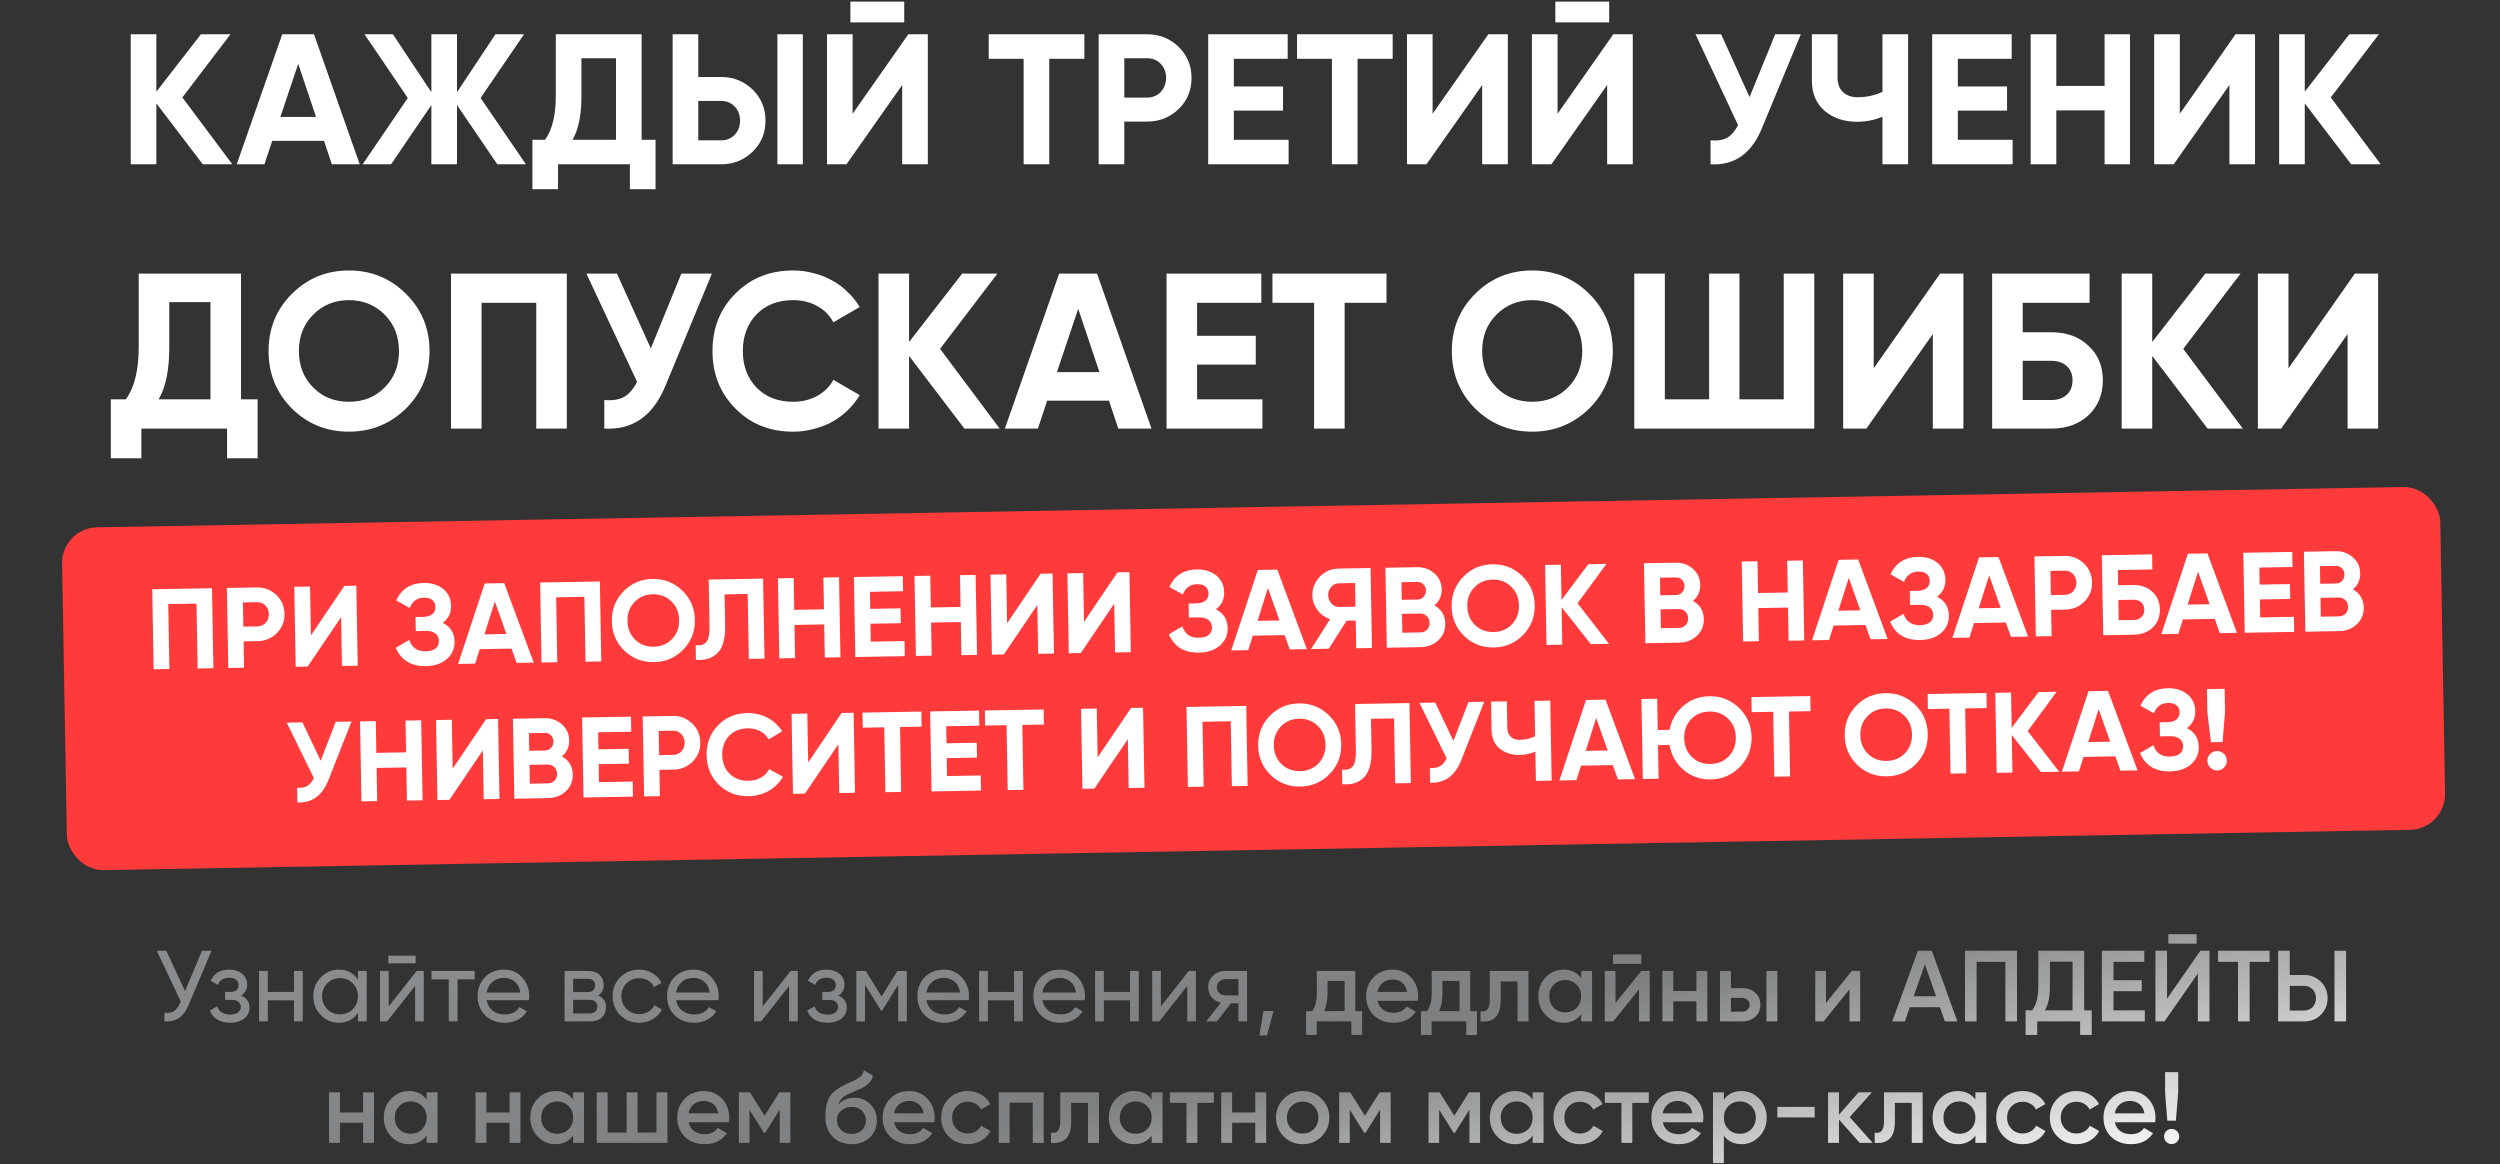 <?xml version="1.0" encoding="UTF-8"?> <svg xmlns="http://www.w3.org/2000/svg" width="350" height="163" viewBox="0 0 350 163" fill="none"><rect x="0" y="0" width="350" height="163" fill="#333333" stroke="none"/><path d="M28.281 133.103H29.61L26.429 140.653C26.071 141.511 25.614 142.128 25.058 142.505C24.501 142.882 23.823 143.047 23.021 143V141.784C23.568 141.841 24.011 141.765 24.351 141.558C24.69 141.341 24.973 140.964 25.199 140.427L25.298 140.2L21.947 133.103H23.276L25.906 138.758L28.281 133.103ZM33.758 139.38C34.54 139.71 34.931 140.271 34.931 141.063C34.931 141.365 34.87 141.643 34.748 141.897C34.635 142.152 34.46 142.378 34.224 142.576C33.998 142.764 33.715 142.91 33.376 143.014C33.037 143.127 32.65 143.184 32.217 143.184C30.803 143.184 29.855 142.618 29.375 141.487L30.407 140.879C30.671 141.652 31.279 142.039 32.231 142.039C32.712 142.039 33.079 141.94 33.334 141.742C33.588 141.534 33.715 141.27 33.715 140.95C33.715 140.667 33.607 140.436 33.39 140.257C33.183 140.078 32.9 139.988 32.542 139.988H31.51V138.871H32.273C32.632 138.871 32.91 138.787 33.108 138.617C33.306 138.438 33.404 138.197 33.404 137.896C33.404 137.594 33.287 137.349 33.051 137.161C32.825 136.972 32.509 136.878 32.104 136.878C31.312 136.878 30.775 137.212 30.492 137.882L29.488 137.302C29.988 136.265 30.859 135.747 32.104 135.747C32.49 135.747 32.834 135.803 33.136 135.916C33.447 136.02 33.711 136.166 33.928 136.355C34.144 136.534 34.309 136.751 34.422 137.005C34.545 137.25 34.606 137.514 34.606 137.797C34.606 138.513 34.324 139.041 33.758 139.38ZM41.156 135.93H42.386V143H41.156V140.045H37.494V143H36.264V135.93H37.494V138.871H41.156V135.93ZM50.112 135.93H51.343V143H50.112V141.784C49.5 142.717 48.609 143.184 47.44 143.184C46.441 143.184 45.597 142.826 44.909 142.109C44.212 141.383 43.863 140.502 43.863 139.465C43.863 138.438 44.212 137.561 44.909 136.835C45.607 136.11 46.45 135.747 47.44 135.747C48.609 135.747 49.5 136.213 50.112 137.146V135.93ZM47.596 141.996C48.312 141.996 48.911 141.756 49.391 141.275C49.872 140.785 50.112 140.182 50.112 139.465C50.112 138.749 49.872 138.15 49.391 137.67C48.911 137.179 48.312 136.934 47.596 136.934C46.889 136.934 46.295 137.179 45.814 137.67C45.334 138.15 45.093 138.749 45.093 139.465C45.093 140.182 45.334 140.785 45.814 141.275C46.295 141.756 46.889 141.996 47.596 141.996ZM54.366 134.87V133.795H58.183V134.87H54.366ZM58.339 135.93H59.329V143H58.113V138.037L54.196 143H53.206V135.93H54.422V140.893L58.339 135.93ZM66.461 135.93V137.118H64.057V143H62.827V137.118H60.409V135.93H66.461ZM68.125 140.031C68.248 140.662 68.535 141.152 68.988 141.501C69.44 141.85 70.006 142.024 70.684 142.024C71.617 142.024 72.296 141.68 72.72 140.992L73.767 141.586C73.069 142.651 72.032 143.184 70.656 143.184C69.544 143.184 68.629 142.835 67.913 142.138C67.216 141.421 66.867 140.53 66.867 139.465C66.867 138.391 67.211 137.505 67.899 136.807C68.587 136.1 69.478 135.747 70.571 135.747C71.608 135.747 72.452 136.114 73.102 136.849C73.762 137.566 74.092 138.443 74.092 139.479C74.092 139.668 74.078 139.852 74.049 140.031H68.125ZM70.571 136.906C69.911 136.906 69.365 137.095 68.931 137.472C68.497 137.839 68.229 138.334 68.125 138.956H72.847C72.744 138.278 72.48 137.769 72.056 137.429C71.632 137.08 71.137 136.906 70.571 136.906ZM83.749 139.366C84.475 139.668 84.838 140.215 84.838 141.006C84.838 141.6 84.644 142.081 84.258 142.449C83.871 142.816 83.311 143 82.575 143H79.041V135.93H82.293C82.999 135.93 83.546 136.11 83.933 136.468C84.319 136.817 84.512 137.278 84.512 137.853C84.512 138.541 84.258 139.046 83.749 139.366ZM80.242 137.033V138.886H82.236C82.952 138.886 83.311 138.57 83.311 137.938C83.311 137.335 82.952 137.033 82.236 137.033H80.242ZM82.505 141.883C82.863 141.883 83.136 141.798 83.325 141.629C83.523 141.459 83.622 141.218 83.622 140.907C83.622 140.615 83.523 140.389 83.325 140.229C83.136 140.059 82.863 139.974 82.505 139.974H80.242V141.883H82.505ZM89.488 143.184C88.423 143.184 87.537 142.83 86.83 142.123C86.123 141.407 85.769 140.521 85.769 139.465C85.769 138.41 86.123 137.528 86.83 136.821C87.537 136.105 88.423 135.747 89.488 135.747C90.186 135.747 90.812 135.916 91.368 136.256C91.925 136.586 92.339 137.033 92.613 137.599L91.581 138.193C91.401 137.816 91.128 137.514 90.76 137.288C90.393 137.062 89.969 136.948 89.488 136.948C88.781 136.948 88.187 137.189 87.707 137.67C87.235 138.16 86.999 138.758 86.999 139.465C86.999 140.163 87.235 140.757 87.707 141.247C88.187 141.727 88.781 141.968 89.488 141.968C89.969 141.968 90.393 141.859 90.76 141.643C91.138 141.416 91.425 141.115 91.623 140.738L92.669 141.346C92.368 141.911 91.934 142.359 91.368 142.689C90.803 143.019 90.176 143.184 89.488 143.184ZM94.65 140.031C94.772 140.662 95.06 141.152 95.512 141.501C95.965 141.85 96.53 142.024 97.209 142.024C98.142 142.024 98.821 141.68 99.245 140.992L100.291 141.586C99.594 142.651 98.557 143.184 97.181 143.184C96.068 143.184 95.154 142.835 94.438 142.138C93.74 141.421 93.391 140.53 93.391 139.465C93.391 138.391 93.735 137.505 94.423 136.807C95.112 136.1 96.002 135.747 97.096 135.747C98.133 135.747 98.976 136.114 99.627 136.849C100.286 137.566 100.616 138.443 100.616 139.479C100.616 139.668 100.602 139.852 100.574 140.031H94.65ZM97.096 136.906C96.436 136.906 95.889 137.095 95.456 137.472C95.022 137.839 94.753 138.334 94.65 138.956H99.372C99.268 138.278 99.004 137.769 98.58 137.429C98.156 137.08 97.661 136.906 97.096 136.906ZM110.698 135.93H111.687V143H110.471V138.037L106.555 143H105.565V135.93H106.781V140.893L110.698 135.93ZM117.377 139.38C118.16 139.71 118.551 140.271 118.551 141.063C118.551 141.365 118.49 141.643 118.367 141.897C118.254 142.152 118.08 142.378 117.844 142.576C117.618 142.764 117.335 142.91 116.996 143.014C116.656 143.127 116.27 143.184 115.836 143.184C114.422 143.184 113.475 142.618 112.994 141.487L114.026 140.879C114.29 141.652 114.898 142.039 115.85 142.039C116.331 142.039 116.699 141.94 116.953 141.742C117.208 141.534 117.335 141.27 117.335 140.95C117.335 140.667 117.227 140.436 117.01 140.257C116.802 140.078 116.52 139.988 116.161 139.988H115.129V138.871H115.893C116.251 138.871 116.529 138.787 116.727 138.617C116.925 138.438 117.024 138.197 117.024 137.896C117.024 137.594 116.906 137.349 116.67 137.161C116.444 136.972 116.128 136.878 115.723 136.878C114.931 136.878 114.394 137.212 114.111 137.882L113.107 137.302C113.607 136.265 114.479 135.747 115.723 135.747C116.11 135.747 116.454 135.803 116.755 135.916C117.066 136.02 117.33 136.166 117.547 136.355C117.764 136.534 117.929 136.751 118.042 137.005C118.164 137.25 118.226 137.514 118.226 137.797C118.226 138.513 117.943 139.041 117.377 139.38ZM126.953 135.93V143H125.751V137.868L123.503 141.487H123.348L121.1 137.868V143H119.884V135.93H121.199L123.419 139.508L125.638 135.93H126.953ZM129.694 140.031C129.816 140.662 130.104 141.152 130.556 141.501C131.009 141.85 131.574 142.024 132.253 142.024C133.186 142.024 133.865 141.68 134.289 140.992L135.335 141.586C134.638 142.651 133.601 143.184 132.225 143.184C131.112 143.184 130.198 142.835 129.482 142.138C128.784 141.421 128.435 140.53 128.435 139.465C128.435 138.391 128.779 137.505 129.467 136.807C130.155 136.1 131.046 135.747 132.14 135.747C133.177 135.747 134.02 136.114 134.671 136.849C135.33 137.566 135.66 138.443 135.66 139.479C135.66 139.668 135.646 139.852 135.618 140.031H129.694ZM132.14 136.906C131.48 136.906 130.933 137.095 130.5 137.472C130.066 137.839 129.797 138.334 129.694 138.956H134.416C134.312 138.278 134.048 137.769 133.624 137.429C133.2 137.08 132.705 136.906 132.14 136.906ZM141.966 135.93H143.197V143H141.966V140.045H138.304V143H137.074V135.93H138.304V138.871H141.966V135.93ZM145.931 140.031C146.054 140.662 146.342 141.152 146.794 141.501C147.246 141.85 147.812 142.024 148.491 142.024C149.424 142.024 150.102 141.68 150.527 140.992L151.573 141.586C150.875 142.651 149.839 143.184 148.462 143.184C147.35 143.184 146.436 142.835 145.719 142.138C145.022 141.421 144.673 140.53 144.673 139.465C144.673 138.391 145.017 137.505 145.705 136.807C146.393 136.1 147.284 135.747 148.378 135.747C149.414 135.747 150.258 136.114 150.908 136.849C151.568 137.566 151.898 138.443 151.898 139.479C151.898 139.668 151.884 139.852 151.856 140.031H145.931ZM148.378 136.906C147.718 136.906 147.171 137.095 146.737 137.472C146.304 137.839 146.035 138.334 145.931 138.956H150.654C150.55 138.278 150.286 137.769 149.862 137.429C149.438 137.08 148.943 136.906 148.378 136.906ZM158.204 135.93H159.434V143H158.204V140.045H154.542V143H153.312V135.93H154.542V138.871H158.204V135.93ZM166.439 135.93H167.429V143H166.213V138.037L162.297 143H161.307V135.93H162.523V140.893L166.439 135.93ZM174.59 135.93V143H173.374V140.455H172.341L170.362 143H168.863L170.927 140.384C170.39 140.252 169.957 139.993 169.627 139.607C169.306 139.211 169.146 138.744 169.146 138.207C169.146 137.556 169.377 137.014 169.839 136.581C170.301 136.147 170.88 135.93 171.578 135.93H174.59ZM173.374 139.352V137.076H171.62C171.272 137.076 170.975 137.179 170.73 137.387C170.484 137.594 170.362 137.872 170.362 138.221C170.362 138.56 170.484 138.834 170.73 139.041C170.975 139.248 171.272 139.352 171.62 139.352H173.374ZM178.292 141.544L177.373 144.979H176.312L176.878 141.544H178.292ZM189.744 141.558H190.691V144.895H189.192V143H184.343V144.895H182.844V141.558H183.706C184.14 140.955 184.357 140.101 184.357 138.999V135.93H189.744V141.558ZM188.245 141.558V137.33H185.855V138.999C185.855 140.017 185.7 140.87 185.389 141.558H188.245ZM192.857 140.116C192.97 140.653 193.225 141.068 193.621 141.36C194.026 141.643 194.525 141.784 195.119 141.784C195.92 141.784 196.528 141.492 196.943 140.907L198.202 141.643C197.513 142.67 196.481 143.184 195.105 143.184C193.965 143.184 193.036 142.835 192.32 142.138C191.613 141.431 191.259 140.54 191.259 139.465C191.259 138.419 191.608 137.538 192.306 136.821C192.994 136.105 193.889 135.747 194.992 135.747C196.019 135.747 196.868 136.11 197.537 136.835C198.206 137.561 198.541 138.443 198.541 139.479C198.541 139.555 198.536 139.649 198.527 139.762C198.517 139.866 198.503 139.984 198.484 140.116H192.857ZM197 138.871C196.896 138.296 196.66 137.863 196.293 137.571C195.925 137.278 195.487 137.132 194.978 137.132C194.412 137.132 193.941 137.288 193.564 137.599C193.187 137.91 192.947 138.334 192.843 138.871H197ZM205.83 141.558H206.777V144.895H205.278V143H200.428V144.895H198.93V141.558H199.792C200.226 140.955 200.443 140.101 200.443 138.999V135.93H205.83V141.558ZM204.331 141.558V137.33H201.941V138.999C201.941 140.017 201.786 140.87 201.475 141.558H204.331ZM213.984 135.93V143H212.457V137.401H210.096V140.031C210.096 141.152 209.851 141.949 209.361 142.42C208.87 142.892 208.173 143.085 207.268 143V141.572C207.702 141.647 208.027 141.563 208.244 141.317C208.46 141.063 208.569 140.61 208.569 139.96V135.93H213.984ZM221.363 135.93H222.89V143H221.363V141.982C220.788 142.783 219.963 143.184 218.888 143.184C217.917 143.184 217.088 142.826 216.4 142.109C215.712 141.393 215.368 140.512 215.368 139.465C215.368 138.419 215.712 137.538 216.4 136.821C217.088 136.105 217.917 135.747 218.888 135.747C219.953 135.747 220.778 136.143 221.363 136.934V135.93ZM217.531 141.091C217.955 141.515 218.488 141.727 219.129 141.727C219.77 141.727 220.302 141.515 220.726 141.091C221.15 140.658 221.363 140.116 221.363 139.465C221.363 138.815 221.15 138.278 220.726 137.853C220.302 137.42 219.77 137.203 219.129 137.203C218.488 137.203 217.955 137.42 217.531 137.853C217.107 138.278 216.895 138.815 216.895 139.465C216.895 140.116 217.107 140.658 217.531 141.091ZM225.829 134.941V133.612H229.788V134.941H225.829ZM229.788 135.93H230.961V143H229.463V138.504L225.843 143H224.669V135.93H226.168V140.413L229.788 135.93ZM237.498 135.93H239.025V143H237.498V140.186H234.26V143H232.733V135.93H234.26V138.744H237.498V135.93ZM243.879 138.334C244.643 138.334 245.26 138.551 245.731 138.984C246.212 139.409 246.452 139.97 246.452 140.667C246.452 141.355 246.212 141.916 245.731 142.35C245.26 142.783 244.643 143 243.879 143H240.797V135.93H242.324V138.334H243.879ZM247.301 135.93H248.828V143H247.301V135.93ZM243.893 141.629C244.195 141.629 244.445 141.539 244.643 141.36C244.85 141.181 244.954 140.95 244.954 140.667C244.954 140.375 244.85 140.144 244.643 139.974C244.445 139.795 244.195 139.706 243.893 139.706H242.324V141.629H243.893ZM259.253 135.93H260.427V143H258.928V138.504L255.309 143H254.135V135.93H255.634V140.413L259.253 135.93ZM272.28 143L271.587 141.006H267.374L266.681 143H264.913L268.505 133.103H270.456L274.033 143H272.28ZM267.911 139.479H271.05L269.48 135.011L267.911 139.479ZM282.379 133.103V143H280.753V134.658H276.723V143H275.097V133.103H282.379ZM291.785 141.445H292.846V144.895H291.22V143H285.211V144.895H283.585V141.445H284.504C285.079 140.7 285.366 139.564 285.366 138.037V133.103H291.785V141.445ZM290.159 141.445V134.63H286.992V138.065C286.992 139.536 286.757 140.662 286.285 141.445H290.159ZM295.889 141.445H300.272V143H294.263V133.103H300.201V134.658H295.889V137.231H299.847V138.772H295.889V141.445ZM303.57 132.113V130.784H307.529V132.113H303.57ZM307.699 143V136.284L303.033 143H301.76V133.103H303.386V139.819L308.052 133.103H309.325V143H307.699ZM317.735 133.103V134.658H314.949V143H313.323V134.658H310.524V133.103H317.735ZM318.937 143V133.103H320.563V136.496H322.585C323.518 136.496 324.296 136.812 324.918 137.443C325.549 138.065 325.865 138.834 325.865 139.748C325.865 140.662 325.549 141.435 324.918 142.067C324.296 142.689 323.518 143 322.585 143H318.937ZM326.826 143V133.103H328.452V143H326.826ZM320.563 141.473H322.585C322.82 141.473 323.037 141.431 323.235 141.346C323.443 141.261 323.622 141.143 323.772 140.992C323.923 140.832 324.036 140.648 324.112 140.441C324.197 140.233 324.239 140.003 324.239 139.748C324.239 139.494 324.197 139.263 324.112 139.055C324.036 138.848 323.923 138.669 323.772 138.518C323.622 138.358 323.443 138.235 323.235 138.15C323.037 138.065 322.82 138.023 322.585 138.023H320.563V141.473ZM50.832 152.93H52.359V160H50.832V157.186H47.594V160H46.067V152.93H47.594V155.744H50.832V152.93ZM59.73 152.93H61.257V160H59.73V158.982C59.155 159.783 58.33 160.184 57.255 160.184C56.284 160.184 55.455 159.826 54.767 159.109C54.079 158.393 53.735 157.512 53.735 156.465C53.735 155.419 54.079 154.538 54.767 153.821C55.455 153.105 56.284 152.747 57.255 152.747C58.32 152.747 59.145 153.143 59.73 153.934V152.93ZM55.898 158.091C56.322 158.515 56.855 158.727 57.496 158.727C58.136 158.727 58.669 158.515 59.093 158.091C59.517 157.658 59.73 157.116 59.73 156.465C59.73 155.815 59.517 155.278 59.093 154.853C58.669 154.42 58.136 154.203 57.496 154.203C56.855 154.203 56.322 154.42 55.898 154.853C55.474 155.278 55.262 155.815 55.262 156.465C55.262 157.116 55.474 157.658 55.898 158.091ZM71.336 152.93H72.863V160H71.336V157.186H68.098V160H66.571V152.93H68.098V155.744H71.336V152.93ZM80.234 152.93H81.761V160H80.234V158.982C79.659 159.783 78.834 160.184 77.76 160.184C76.789 160.184 75.959 159.826 75.271 159.109C74.583 158.393 74.239 157.512 74.239 156.465C74.239 155.419 74.583 154.538 75.271 153.821C75.959 153.105 76.789 152.747 77.76 152.747C78.825 152.747 79.65 153.143 80.234 153.934V152.93ZM76.402 158.091C76.826 158.515 77.359 158.727 78 158.727C78.641 158.727 79.174 158.515 79.598 158.091C80.022 157.658 80.234 157.116 80.234 156.465C80.234 155.815 80.022 155.278 79.598 154.853C79.174 154.42 78.641 154.203 78 154.203C77.359 154.203 76.826 154.42 76.402 154.853C75.978 155.278 75.766 155.815 75.766 156.465C75.766 157.116 75.978 157.658 76.402 158.091ZM91.911 152.93H93.438V160H83.541V152.93H85.068V158.558H87.726V152.93H89.253V158.558H91.911V152.93ZM96.41 157.116C96.523 157.653 96.778 158.068 97.174 158.36C97.579 158.643 98.079 158.784 98.672 158.784C99.474 158.784 100.082 158.492 100.496 157.907L101.755 158.643C101.067 159.67 100.035 160.184 98.658 160.184C97.518 160.184 96.589 159.835 95.873 159.138C95.166 158.431 94.812 157.54 94.812 156.465C94.812 155.419 95.161 154.538 95.859 153.821C96.547 153.105 97.442 152.747 98.545 152.747C99.573 152.747 100.421 153.11 101.09 153.835C101.759 154.561 102.094 155.443 102.094 156.479C102.094 156.555 102.089 156.649 102.08 156.762C102.071 156.866 102.056 156.984 102.038 157.116H96.41ZM100.553 155.871C100.449 155.296 100.214 154.863 99.846 154.571C99.478 154.278 99.04 154.132 98.531 154.132C97.966 154.132 97.494 154.288 97.117 154.599C96.74 154.91 96.5 155.334 96.396 155.871H100.553ZM110.649 152.93V160H109.164V155.348L107.128 158.586H106.944L104.922 155.362V160H103.438V152.93H104.993L107.043 156.197L109.093 152.93H110.649ZM119.228 160.184C118.153 160.184 117.267 159.835 116.57 159.138C115.891 158.431 115.552 157.53 115.552 156.437C115.552 155.249 115.731 154.326 116.089 153.666C116.438 153.015 117.164 152.417 118.266 151.87C118.361 151.823 118.469 151.771 118.592 151.714C118.724 151.649 118.879 151.578 119.058 151.502C119.237 151.427 119.388 151.361 119.511 151.304C119.633 151.248 119.727 151.201 119.793 151.163C119.859 151.125 119.93 151.083 120.005 151.036C120.09 150.979 120.185 150.918 120.288 150.852C120.486 150.711 120.632 150.565 120.727 150.414C120.821 150.253 120.896 150.065 120.953 149.848L122.197 150.569C122.169 150.871 122.051 151.149 121.844 151.403C121.636 151.649 121.429 151.846 121.221 151.997C121.118 152.092 120.925 152.205 120.642 152.337L120.034 152.619L119.327 152.916C118.705 153.161 118.248 153.416 117.955 153.68C117.673 153.934 117.475 154.255 117.361 154.641C117.927 154 118.695 153.68 119.666 153.68C120.496 153.68 121.217 153.977 121.829 154.571C122.452 155.164 122.763 155.933 122.763 156.875C122.763 157.837 122.433 158.629 121.773 159.251C121.122 159.873 120.274 160.184 119.228 160.184ZM119.214 158.756C119.506 158.756 119.775 158.709 120.02 158.614C120.274 158.52 120.491 158.393 120.67 158.233C120.849 158.063 120.986 157.865 121.08 157.639C121.184 157.403 121.236 157.149 121.236 156.875C121.236 156.592 121.184 156.338 121.08 156.112C120.986 155.876 120.849 155.673 120.67 155.504C120.5 155.334 120.288 155.202 120.034 155.108C119.789 155.014 119.52 154.966 119.228 154.966C118.7 154.966 118.224 155.136 117.8 155.475C117.376 155.805 117.164 156.248 117.164 156.805C117.164 157.37 117.361 157.837 117.757 158.204C118.153 158.572 118.639 158.756 119.214 158.756ZM125.172 157.116C125.285 157.653 125.539 158.068 125.935 158.36C126.34 158.643 126.84 158.784 127.434 158.784C128.235 158.784 128.843 158.492 129.258 157.907L130.516 158.643C129.828 159.67 128.796 160.184 127.42 160.184C126.279 160.184 125.351 159.835 124.634 159.138C123.927 158.431 123.574 157.54 123.574 156.465C123.574 155.419 123.923 154.538 124.62 153.821C125.308 153.105 126.204 152.747 127.307 152.747C128.334 152.747 129.182 153.11 129.852 153.835C130.521 154.561 130.856 155.443 130.856 156.479C130.856 156.555 130.851 156.649 130.841 156.762C130.832 156.866 130.818 156.984 130.799 157.116H125.172ZM129.314 155.871C129.211 155.296 128.975 154.863 128.607 154.571C128.24 154.278 127.802 154.132 127.293 154.132C126.727 154.132 126.256 154.288 125.879 154.599C125.502 154.91 125.261 155.334 125.158 155.871H129.314ZM135.495 160.184C134.429 160.184 133.539 159.826 132.822 159.109C132.115 158.393 131.762 157.512 131.762 156.465C131.762 155.41 132.115 154.528 132.822 153.821C133.539 153.105 134.429 152.747 135.495 152.747C136.183 152.747 136.81 152.912 137.375 153.242C137.941 153.562 138.365 154.005 138.648 154.571L137.333 155.334C137.172 154.995 136.927 154.731 136.597 154.542C136.277 154.344 135.905 154.245 135.48 154.245C134.858 154.245 134.335 154.457 133.911 154.882C133.496 155.315 133.289 155.843 133.289 156.465C133.289 157.087 133.496 157.615 133.911 158.049C134.335 158.473 134.858 158.685 135.48 158.685C135.905 158.685 136.282 158.586 136.612 158.388C136.942 158.19 137.191 157.926 137.361 157.596L138.676 158.346C138.374 158.911 137.941 159.359 137.375 159.689C136.81 160.019 136.183 160.184 135.495 160.184ZM146.113 152.93V160H144.586V154.373H141.348V160H139.821V152.93H146.113ZM153.851 152.93V160H152.324V154.401H149.963V157.031C149.963 158.152 149.718 158.949 149.228 159.42C148.738 159.892 148.04 160.085 147.135 160V158.572C147.569 158.647 147.894 158.563 148.111 158.317C148.328 158.063 148.436 157.61 148.436 156.96V152.93H153.851ZM161.23 152.93H162.757V160H161.23V158.982C160.655 159.783 159.83 160.184 158.756 160.184C157.785 160.184 156.955 159.826 156.267 159.109C155.579 158.393 155.235 157.512 155.235 156.465C155.235 155.419 155.579 154.538 156.267 153.821C156.955 153.105 157.785 152.747 158.756 152.747C159.821 152.747 160.646 153.143 161.23 153.934V152.93ZM157.398 158.091C157.822 158.515 158.355 158.727 158.996 158.727C159.637 158.727 160.17 158.515 160.594 158.091C161.018 157.658 161.23 157.116 161.23 156.465C161.23 155.815 161.018 155.278 160.594 154.853C160.17 154.42 159.637 154.203 158.996 154.203C158.355 154.203 157.822 154.42 157.398 154.853C156.974 155.278 156.762 155.815 156.762 156.465C156.762 157.116 156.974 157.658 157.398 158.091ZM169.938 152.93V154.401H167.633V160H166.106V154.401H163.787V152.93H169.938ZM175.736 152.93H177.263V160H175.736V157.186H172.498V160H170.971V152.93H172.498V155.744H175.736V152.93ZM182.372 160.184C181.325 160.184 180.444 159.826 179.728 159.109C179.002 158.383 178.639 157.502 178.639 156.465C178.639 155.428 179.002 154.547 179.728 153.821C180.444 153.105 181.325 152.747 182.372 152.747C183.418 152.747 184.299 153.105 185.016 153.821C185.742 154.547 186.104 155.428 186.104 156.465C186.104 157.502 185.742 158.383 185.016 159.109C184.299 159.826 183.418 160.184 182.372 160.184ZM180.802 158.063C181.227 158.487 181.75 158.699 182.372 158.699C182.994 158.699 183.517 158.487 183.941 158.063C184.365 157.639 184.577 157.106 184.577 156.465C184.577 155.824 184.365 155.292 183.941 154.868C183.517 154.443 182.994 154.231 182.372 154.231C181.75 154.231 181.227 154.443 180.802 154.868C180.378 155.292 180.166 155.824 180.166 156.465C180.166 157.106 180.378 157.639 180.802 158.063ZM194.696 152.93V160H193.212V155.348L191.176 158.586H190.992L188.97 155.362V160H187.485V152.93H189.041L191.091 156.197L193.141 152.93H194.696ZM207.206 152.93V160H205.721V155.348L203.685 158.586H203.502L201.48 155.362V160H199.995V152.93H201.55L203.6 156.197L205.651 152.93H207.206ZM214.569 152.93H216.096V160H214.569V158.982C213.994 159.783 213.169 160.184 212.095 160.184C211.124 160.184 210.294 159.826 209.606 159.109C208.918 158.393 208.574 157.512 208.574 156.465C208.574 155.419 208.918 154.538 209.606 153.821C210.294 153.105 211.124 152.747 212.095 152.747C213.16 152.747 213.985 153.143 214.569 153.934V152.93ZM210.737 158.091C211.162 158.515 211.694 158.727 212.335 158.727C212.976 158.727 213.509 158.515 213.933 158.091C214.357 157.658 214.569 157.116 214.569 156.465C214.569 155.815 214.357 155.278 213.933 154.853C213.509 154.42 212.976 154.203 212.335 154.203C211.694 154.203 211.162 154.42 210.737 154.853C210.313 155.278 210.101 155.815 210.101 156.465C210.101 157.116 210.313 157.658 210.737 158.091ZM221.213 160.184C220.148 160.184 219.257 159.826 218.541 159.109C217.834 158.393 217.48 157.512 217.48 156.465C217.48 155.41 217.834 154.528 218.541 153.821C219.257 153.105 220.148 152.747 221.213 152.747C221.901 152.747 222.528 152.912 223.093 153.242C223.659 153.562 224.083 154.005 224.366 154.571L223.051 155.334C222.891 154.995 222.646 154.731 222.316 154.542C221.995 154.344 221.623 154.245 221.199 154.245C220.577 154.245 220.053 154.457 219.629 154.882C219.215 155.315 219.007 155.843 219.007 156.465C219.007 157.087 219.215 157.615 219.629 158.049C220.053 158.473 220.577 158.685 221.199 158.685C221.623 158.685 222 158.586 222.33 158.388C222.66 158.19 222.91 157.926 223.079 157.596L224.394 158.346C224.092 158.911 223.659 159.359 223.093 159.689C222.528 160.019 221.901 160.184 221.213 160.184ZM230.83 152.93V154.401H228.525V160H226.998V154.401H224.679V152.93H230.83ZM232.789 157.116C232.902 157.653 233.156 158.068 233.552 158.36C233.958 158.643 234.457 158.784 235.051 158.784C235.852 158.784 236.46 158.492 236.875 157.907L238.133 158.643C237.445 159.67 236.413 160.184 235.037 160.184C233.896 160.184 232.968 159.835 232.252 159.138C231.545 158.431 231.191 157.54 231.191 156.465C231.191 155.419 231.54 154.538 232.237 153.821C232.926 153.105 233.821 152.747 234.924 152.747C235.951 152.747 236.8 153.11 237.469 153.835C238.138 154.561 238.473 155.443 238.473 156.479C238.473 156.555 238.468 156.649 238.459 156.762C238.449 156.866 238.435 156.984 238.416 157.116H232.789ZM236.932 155.871C236.828 155.296 236.592 154.863 236.225 154.571C235.857 154.278 235.419 154.132 234.91 154.132C234.344 154.132 233.873 154.288 233.496 154.599C233.119 154.91 232.878 155.334 232.775 155.871H236.932ZM243.818 152.747C244.779 152.747 245.609 153.11 246.306 153.835C246.994 154.552 247.338 155.428 247.338 156.465C247.338 157.512 246.994 158.393 246.306 159.109C245.618 159.826 244.789 160.184 243.818 160.184C242.743 160.184 241.918 159.788 241.343 158.996V162.828H239.816V152.93H241.343V153.948C241.918 153.147 242.743 152.747 243.818 152.747ZM241.98 158.091C242.404 158.515 242.936 158.727 243.577 158.727C244.218 158.727 244.751 158.515 245.175 158.091C245.599 157.658 245.811 157.116 245.811 156.465C245.811 155.815 245.599 155.278 245.175 154.853C244.751 154.42 244.218 154.203 243.577 154.203C242.936 154.203 242.404 154.42 241.98 154.853C241.556 155.278 241.343 155.815 241.343 156.465C241.343 157.116 241.556 157.658 241.98 158.091ZM248.821 156.437V154.966H254.053V156.437H248.821ZM262.18 160H260.356L257.457 156.734V160H255.93V152.93H257.457V156.055L260.2 152.93H262.066L258.956 156.395L262.18 160ZM269.173 152.93V160H267.646V154.401H265.285V157.031C265.285 158.152 265.04 158.949 264.55 159.42C264.06 159.892 263.362 160.085 262.457 160V158.572C262.891 158.647 263.216 158.563 263.433 158.317C263.65 158.063 263.758 157.61 263.758 156.96V152.93H269.173ZM276.552 152.93H278.079V160H276.552V158.982C275.977 159.783 275.152 160.184 274.078 160.184C273.107 160.184 272.277 159.826 271.589 159.109C270.901 158.393 270.557 157.512 270.557 156.465C270.557 155.419 270.901 154.538 271.589 153.821C272.277 153.105 273.107 152.747 274.078 152.747C275.143 152.747 275.967 153.143 276.552 153.934V152.93ZM272.72 158.091C273.144 158.515 273.677 158.727 274.318 158.727C274.959 158.727 275.491 158.515 275.916 158.091C276.34 157.658 276.552 157.116 276.552 156.465C276.552 155.815 276.34 155.278 275.916 154.853C275.491 154.42 274.959 154.203 274.318 154.203C273.677 154.203 273.144 154.42 272.72 154.853C272.296 155.278 272.084 155.815 272.084 156.465C272.084 157.116 272.296 157.658 272.72 158.091ZM283.196 160.184C282.13 160.184 281.24 159.826 280.523 159.109C279.816 158.393 279.463 157.512 279.463 156.465C279.463 155.41 279.816 154.528 280.523 153.821C281.24 153.105 282.13 152.747 283.196 152.747C283.884 152.747 284.511 152.912 285.076 153.242C285.642 153.562 286.066 154.005 286.349 154.571L285.034 155.334C284.873 154.995 284.628 154.731 284.298 154.542C283.978 154.344 283.606 154.245 283.181 154.245C282.559 154.245 282.036 154.457 281.612 154.882C281.197 155.315 280.99 155.843 280.99 156.465C280.99 157.087 281.197 157.615 281.612 158.049C282.036 158.473 282.559 158.685 283.181 158.685C283.606 158.685 283.983 158.586 284.313 158.388C284.643 158.19 284.892 157.926 285.062 157.596L286.377 158.346C286.075 158.911 285.642 159.359 285.076 159.689C284.511 160.019 283.884 160.184 283.196 160.184ZM290.707 160.184C289.642 160.184 288.751 159.826 288.035 159.109C287.328 158.393 286.974 157.512 286.974 156.465C286.974 155.41 287.328 154.528 288.035 153.821C288.751 153.105 289.642 152.747 290.707 152.747C291.395 152.747 292.022 152.912 292.587 153.242C293.153 153.562 293.577 154.005 293.86 154.571L292.545 155.334C292.385 154.995 292.14 154.731 291.81 154.542C291.489 154.344 291.117 154.245 290.693 154.245C290.071 154.245 289.548 154.457 289.123 154.882C288.709 155.315 288.501 155.843 288.501 156.465C288.501 157.087 288.709 157.615 289.123 158.049C289.548 158.473 290.071 158.685 290.693 158.685C291.117 158.685 291.494 158.586 291.824 158.388C292.154 158.19 292.404 157.926 292.573 157.596L293.888 158.346C293.587 158.911 293.153 159.359 292.587 159.689C292.022 160.019 291.395 160.184 290.707 160.184ZM296.083 157.116C296.196 157.653 296.451 158.068 296.847 158.36C297.252 158.643 297.752 158.784 298.346 158.784C299.147 158.784 299.755 158.492 300.17 157.907L301.428 158.643C300.74 159.67 299.708 160.184 298.331 160.184C297.191 160.184 296.262 159.835 295.546 159.138C294.839 158.431 294.486 157.54 294.486 156.465C294.486 155.419 294.834 154.538 295.532 153.821C296.22 153.105 297.116 152.747 298.218 152.747C299.246 152.747 300.094 153.11 300.763 153.835C301.433 154.561 301.767 155.443 301.767 156.479C301.767 156.555 301.763 156.649 301.753 156.762C301.744 156.866 301.73 156.984 301.711 157.116H296.083ZM300.226 155.871C300.122 155.296 299.887 154.863 299.519 154.571C299.152 154.278 298.713 154.132 298.204 154.132C297.639 154.132 297.167 154.288 296.79 154.599C296.413 154.91 296.173 155.334 296.069 155.871H300.226ZM303.422 156.889L303.111 152.93V150.103H304.949V152.93L304.624 156.889H303.422ZM304.03 158.049C304.322 158.049 304.572 158.152 304.779 158.36C304.987 158.567 305.09 158.817 305.09 159.109C305.09 159.401 304.987 159.651 304.779 159.859C304.572 160.066 304.322 160.17 304.03 160.17C303.738 160.17 303.488 160.066 303.281 159.859C303.073 159.651 302.97 159.401 302.97 159.109C302.97 158.817 303.069 158.567 303.267 158.36C303.474 158.152 303.728 158.049 304.03 158.049Z" fill="url(#paint0_linear_1713_379)"></path><path d="M32.525 23H28.391L21.891 14.472V23H18.303V4.8H21.891V12.834L28.131 4.8H32.265L25.531 13.64L32.525 23ZM46.456 23L45.364 19.724H38.11L37.018 23H33.144L39.514 4.8H43.96L50.356 23H46.456ZM39.254 16.37H44.246L41.75 8.934L39.254 16.37ZM73.626 23H69.622L63.98 14.706V23H60.392V14.706L54.75 23H50.772L57.09 13.718L51.032 4.8H55.01L60.392 12.912V4.8H63.98V12.912L69.362 4.8H73.366L67.282 13.718L73.626 23ZM89.826 19.568H91.776V26.484H88.188V23H78.126V26.484H74.538V19.568H76.306C77.312 18.181 77.814 16.127 77.814 13.406V4.8H89.826V19.568ZM86.238 19.568V8.154H81.402V13.458C81.402 16.11 80.986 18.147 80.154 19.568H86.238ZM94.171 23V4.8H97.758V10.78H100.956C102.69 10.78 104.163 11.369 105.376 12.548C106.572 13.727 107.17 15.174 107.17 16.89C107.17 18.623 106.572 20.071 105.376 21.232C104.163 22.411 102.69 23 100.956 23H94.171ZM108.834 23V4.8H112.396V23H108.834ZM97.758 19.646H100.956C101.736 19.646 102.369 19.386 102.854 18.866C103.357 18.346 103.608 17.687 103.608 16.89C103.608 16.093 103.357 15.434 102.854 14.914C102.369 14.394 101.736 14.134 100.956 14.134H97.758V19.646ZM119.054 3.136V0.224H126.594V3.136H119.054ZM126.308 23V11.898L118.508 23H115.778V4.8H119.366V15.928L127.166 4.8H129.896V23H126.308ZM151.81 4.8V8.232H146.896V23H143.308V8.232H138.42V4.8H151.81ZM160.599 4.8C162.332 4.8 163.806 5.389 165.019 6.568C166.215 7.747 166.813 9.194 166.813 10.91C166.813 12.643 166.215 14.091 165.019 15.252C163.806 16.431 162.332 17.02 160.599 17.02H157.401V23H153.813V4.8H160.599ZM160.599 13.666C160.98 13.666 161.336 13.597 161.665 13.458C161.994 13.319 162.272 13.129 162.497 12.886C162.74 12.626 162.922 12.331 163.043 12.002C163.182 11.673 163.251 11.309 163.251 10.91C163.251 10.113 163 9.454 162.497 8.934C162.012 8.414 161.379 8.154 160.599 8.154H157.401V13.666H160.599ZM172.737 19.568H180.407V23H169.149V4.8H180.277V8.232H172.737V12.106H179.627V15.486H172.737V19.568ZM194.974 4.8V8.232H190.06V23H186.472V8.232H181.584V4.8H194.974ZM207.507 23V11.898L199.707 23H196.977V4.8H200.565V15.928L208.365 4.8H211.095V23H207.507ZM217.747 3.136V0.224H225.287V3.136H217.747ZM225.001 23V11.898L217.201 23H214.471V4.8H218.059V15.928L225.859 4.8H228.589V23H225.001ZM248.527 4.8H252.115L246.655 17.982C245.199 21.518 242.807 23.191 239.479 23V19.646C240.467 19.733 241.256 19.603 241.845 19.256C242.435 18.892 242.929 18.311 243.327 17.514L237.373 4.8H240.961L244.939 13.588L248.527 4.8ZM263.545 4.8H267.133V23H263.545V16.344C262.419 16.812 261.231 17.046 259.983 17.046C258.163 17.046 256.647 16.535 255.433 15.512C254.255 14.472 253.665 13.068 253.665 11.3V4.8H257.253V10.832C257.253 11.716 257.505 12.401 258.007 12.886C258.527 13.371 259.212 13.614 260.061 13.614C261.292 13.614 262.453 13.363 263.545 12.86V4.8ZM274.096 19.568H281.766V23H270.508V4.8H281.636V8.232H274.096V12.106H280.986V15.486H274.096V19.568ZM294.643 4.8H298.205V23H294.643V15.46H287.883V23H284.295V4.8H287.883V12.028H294.643V4.8ZM312.116 23V11.898L304.316 23H301.586V4.8H305.174V15.928L312.974 4.8H315.704V23H312.116ZM333.303 23H329.169L322.669 14.472V23H319.081V4.8H322.669V12.834L328.909 4.8H333.043L326.309 13.64L333.303 23ZM33.743 55.908H36.068V64.154H31.79V60H19.793V64.154H15.515V55.908H17.623C18.822 54.255 19.421 51.806 19.421 48.561V38.3H33.743V55.908ZM29.465 55.908V42.299H23.699V48.623C23.699 51.785 23.203 54.213 22.211 55.908H29.465ZM56.849 57.179C54.637 59.349 51.971 60.434 48.851 60.434C45.709 60.434 43.043 59.349 40.853 57.179C38.683 54.988 37.598 52.312 37.598 49.15C37.598 45.988 38.683 43.322 40.853 41.152C43.043 38.961 45.709 37.866 48.851 37.866C51.992 37.866 54.658 38.961 56.849 41.152C59.039 43.322 60.135 45.988 60.135 49.15C60.135 52.312 59.039 54.988 56.849 57.179ZM43.86 54.265C45.182 55.588 46.846 56.249 48.851 56.249C50.855 56.249 52.519 55.588 53.842 54.265C55.185 52.922 55.857 51.217 55.857 49.15C55.857 47.083 55.185 45.378 53.842 44.035C52.498 42.692 50.835 42.02 48.851 42.02C46.867 42.02 45.203 42.692 43.86 44.035C42.516 45.378 41.845 47.083 41.845 49.15C41.845 51.217 42.516 52.922 43.86 54.265ZM79.355 38.3V60H75.076V42.392H67.419V60H63.142V38.3H79.355ZM95.391 38.3H99.669L93.159 54.017C91.423 58.233 88.571 60.227 84.603 60V56.001C85.781 56.104 86.722 55.949 87.424 55.536C88.127 55.102 88.716 54.41 89.191 53.459L82.092 38.3H86.37L91.113 48.778L95.391 38.3ZM111.033 60.434C107.768 60.434 105.071 59.349 102.942 57.179C100.813 55.03 99.749 52.353 99.749 49.15C99.749 45.926 100.813 43.25 102.942 41.121C105.071 38.951 107.768 37.866 111.033 37.866C112.025 37.866 112.976 37.99 113.885 38.238C114.815 38.465 115.683 38.806 116.489 39.261C117.295 39.695 118.018 40.232 118.659 40.873C119.32 41.493 119.889 42.196 120.364 42.981L116.675 45.12C116.138 44.128 115.373 43.363 114.381 42.826C113.389 42.289 112.273 42.02 111.033 42.02C108.925 42.02 107.22 42.681 105.918 44.004C104.637 45.347 103.996 47.063 103.996 49.15C103.996 51.217 104.637 52.922 105.918 54.265C107.22 55.588 108.925 56.249 111.033 56.249C112.273 56.249 113.389 55.98 114.381 55.443C115.394 54.885 116.158 54.131 116.675 53.18L120.364 55.319C119.889 56.104 119.32 56.817 118.659 57.458C118.018 58.078 117.295 58.615 116.489 59.07C115.683 59.504 114.815 59.835 113.885 60.062C112.976 60.31 112.025 60.434 111.033 60.434ZM139.949 60H135.02L127.27 49.832V60H122.992V38.3H127.27V47.879L134.71 38.3H139.639L131.61 48.84L139.949 60ZM156.559 60L155.257 56.094H146.608L145.306 60H140.687L148.282 38.3H153.583L161.209 60H156.559ZM147.972 52.095H153.924L150.948 43.229L147.972 52.095ZM167.594 55.908H176.739V60H163.316V38.3H176.584V42.392H167.594V47.011H175.809V51.041H167.594V55.908ZM194.108 38.3V42.392H188.249V60H183.971V42.392H178.143V38.3H194.108ZM222.505 57.179C220.294 59.349 217.628 60.434 214.507 60.434C211.366 60.434 208.7 59.349 206.509 57.179C204.339 54.988 203.254 52.312 203.254 49.15C203.254 45.988 204.339 43.322 206.509 41.152C208.7 38.961 211.366 37.866 214.507 37.866C217.648 37.866 220.314 38.961 222.505 41.152C224.696 43.322 225.791 45.988 225.791 49.15C225.791 52.312 224.696 54.988 222.505 57.179ZM209.516 54.265C210.839 55.588 212.502 56.249 214.507 56.249C216.512 56.249 218.175 55.588 219.498 54.265C220.841 52.922 221.513 51.217 221.513 49.15C221.513 47.083 220.841 45.378 219.498 44.035C218.155 42.692 216.491 42.02 214.507 42.02C212.523 42.02 210.859 42.692 209.516 44.035C208.173 45.378 207.501 47.083 207.501 49.15C207.501 51.217 208.173 52.922 209.516 54.265ZM249.723 38.3H254.001V60H228.798V38.3H233.076V55.908H239.276V38.3H243.523V55.908H249.723V38.3ZM270.597 60V46.763L261.297 60H258.042V38.3H262.32V51.568L271.62 38.3H274.875V60H270.597ZM287.208 46.515C289.337 46.515 291.063 47.145 292.385 48.406C293.729 49.646 294.4 51.258 294.4 53.242C294.4 55.226 293.729 56.859 292.385 58.14C291.042 59.38 289.316 60 287.208 60H278.9V38.3H292.54V42.392H283.178V46.515H287.208ZM287.208 56.001C288.076 56.001 288.779 55.763 289.316 55.288C289.874 54.792 290.153 54.11 290.153 53.242C290.153 52.374 289.874 51.702 289.316 51.227C288.779 50.752 288.076 50.514 287.208 50.514H283.178V56.001H287.208ZM313.991 60H309.062L301.312 49.832V60H297.034V38.3H301.312V47.879L308.752 38.3H313.681L305.652 48.84L313.991 60ZM328.661 60V46.763L319.361 60H316.106V38.3H320.384V51.568L329.684 38.3H332.939V60H328.661Z" fill="white"></path><rect x="8.607" y="73.91" width="333" height="48" rx="5" transform="rotate(-1 8.607 73.91)" fill="#FE3A3A"></rect><path d="M29.68 82.352L29.875 93.55L27.668 93.589L27.509 84.502L23.558 84.571L23.716 93.658L21.509 93.696L21.313 82.498L29.68 82.352ZM35.94 82.243C37.007 82.224 37.919 82.571 38.679 83.283C39.427 83.995 39.811 84.879 39.829 85.935C39.848 87.002 39.495 87.899 38.772 88.626C38.038 89.364 37.138 89.743 36.071 89.761L34.104 89.796L34.168 93.475L31.96 93.514L31.765 82.315L35.94 82.243ZM36.035 87.698C36.27 87.694 36.488 87.647 36.689 87.558C36.89 87.469 37.059 87.349 37.195 87.197C37.341 87.035 37.45 86.852 37.521 86.648C37.603 86.444 37.642 86.219 37.637 85.974C37.629 85.483 37.467 85.08 37.152 84.766C36.848 84.451 36.456 84.298 35.976 84.306L34.008 84.341L34.068 87.732L36.035 87.698ZM47.875 93.236L47.756 86.405L43.076 93.32L41.396 93.349L41.201 82.151L43.408 82.112L43.528 88.959L48.208 82.028L49.887 81.999L50.083 93.197L47.875 93.236ZM61.994 87.197C63.07 87.733 63.618 88.609 63.64 89.824C63.657 90.816 63.293 91.633 62.546 92.276C61.811 92.907 60.84 93.234 59.635 93.255C57.555 93.291 56.148 92.435 55.413 90.688L57.298 89.583C57.648 90.665 58.415 91.196 59.599 91.175C60.207 91.164 60.668 91.034 60.984 90.783C61.3 90.521 61.453 90.166 61.446 89.719C61.438 89.271 61.272 88.927 60.947 88.687C60.634 88.436 60.184 88.316 59.597 88.327L58.205 88.351L58.171 86.383L59.227 86.365C59.781 86.355 60.211 86.23 60.516 85.99C60.821 85.74 60.97 85.406 60.963 84.99C60.956 84.574 60.817 84.251 60.546 84.021C60.275 83.781 59.878 83.665 59.356 83.674C58.396 83.691 57.732 84.172 57.365 85.117L55.474 84.062C56.203 82.46 57.485 81.642 59.32 81.61C60.418 81.591 61.33 81.874 62.055 82.459C62.769 83.044 63.135 83.827 63.152 84.808C63.17 85.811 62.783 86.607 61.994 87.197ZM72.326 92.809L71.619 90.805L67.156 90.883L66.519 92.91L64.135 92.952L67.859 81.685L70.595 81.638L74.725 92.767L72.326 92.809ZM67.823 88.807L70.895 88.754L69.279 84.205L67.823 88.807ZM83.984 81.404L84.18 92.602L81.972 92.641L81.813 83.554L77.862 83.623L78.02 92.71L75.813 92.748L75.617 81.55L83.984 81.404ZM95.662 90.946C94.54 92.085 93.174 92.669 91.564 92.697C89.942 92.726 88.557 92.19 87.407 91.09C86.267 89.979 85.683 88.607 85.655 86.976C85.626 85.344 86.162 83.958 87.262 82.819C88.373 81.669 89.739 81.079 91.36 81.051C92.981 81.023 94.367 81.564 95.517 82.675C96.667 83.775 97.257 85.141 97.285 86.773C97.313 88.404 96.772 89.795 95.662 90.946ZM88.932 89.559C89.627 90.23 90.491 90.556 91.526 90.538C92.56 90.52 93.413 90.163 94.084 89.469C94.765 88.764 95.096 87.878 95.077 86.811C95.059 85.745 94.697 84.871 93.991 84.19C93.286 83.509 92.421 83.177 91.398 83.195C90.374 83.213 89.521 83.574 88.84 84.28C88.159 84.985 87.828 85.871 87.846 86.937C87.865 88.004 88.227 88.878 88.932 89.559ZM97.394 90.323C98.057 90.408 98.551 90.266 98.875 89.897C99.199 89.529 99.352 88.817 99.334 87.761L99.218 81.138L106.833 81.005L107.028 92.203L104.837 92.242L104.678 83.155L101.447 83.212L101.524 87.659C101.541 88.629 101.438 89.447 101.215 90.112C100.992 90.778 100.675 91.274 100.265 91.601C99.865 91.928 99.437 92.149 98.98 92.264C98.524 92.379 98.007 92.414 97.43 92.371L97.394 90.323ZM115.276 80.858L117.468 80.82L117.663 92.018L115.472 92.056L115.391 87.417L111.231 87.489L111.312 92.129L109.105 92.167L108.909 80.969L111.117 80.93L111.194 85.378L115.354 85.305L115.276 80.858ZM121.914 89.831L126.634 89.749L126.671 91.861L119.744 91.981L119.548 80.783L126.395 80.664L126.432 82.775L121.793 82.856L121.834 85.24L126.074 85.166L126.11 87.246L121.871 87.32L121.914 89.831ZM134.398 80.524L136.59 80.486L136.785 91.684L134.594 91.722L134.513 87.083L130.353 87.156L130.434 91.795L128.227 91.833L128.031 80.635L130.239 80.597L130.317 85.044L134.476 84.971L134.398 80.524ZM145.345 91.535L145.226 84.704L140.545 91.618L138.866 91.648L138.67 80.449L140.878 80.411L140.997 87.258L145.677 80.327L147.357 80.298L147.552 91.496L145.345 91.535ZM156.109 91.347L155.99 84.516L151.309 91.43L149.63 91.46L149.434 80.261L151.642 80.223L151.761 87.07L156.441 80.139L158.121 80.11L158.316 91.308L156.109 91.347ZM170.227 85.307C171.303 85.843 171.852 86.719 171.873 87.935C171.891 88.927 171.526 89.744 170.78 90.386C170.044 91.018 169.074 91.344 167.868 91.365C165.789 91.402 164.382 90.546 163.647 88.799L165.532 87.694C165.882 88.776 166.648 89.306 167.832 89.286C168.44 89.275 168.902 89.144 169.218 88.894C169.533 88.632 169.687 88.277 169.679 87.829C169.671 87.381 169.505 87.038 169.181 86.798C168.867 86.547 168.417 86.427 167.83 86.437L166.439 86.462L166.404 84.494L167.46 84.476C168.015 84.466 168.445 84.341 168.75 84.101C169.055 83.85 169.204 83.517 169.196 83.101C169.189 82.685 169.05 82.362 168.779 82.132C168.509 81.891 168.112 81.776 167.589 81.785C166.629 81.802 165.966 82.283 165.598 83.228L163.707 82.173C164.437 80.57 165.719 79.753 167.553 79.721C168.652 79.702 169.563 79.985 170.288 80.57C171.003 81.155 171.368 81.938 171.386 82.919C171.403 83.921 171.017 84.718 170.227 85.307ZM180.559 90.92L179.852 88.916L175.389 88.994L174.752 91.021L172.369 91.063L176.093 79.796L178.828 79.748L182.959 90.878L180.559 90.92ZM176.057 86.918L179.128 86.864L177.513 82.316L176.057 86.918ZM191.879 79.521L192.074 90.719L189.866 90.757L189.799 86.87L188.535 86.892L186.027 90.825L183.547 90.868L186.211 86.693C185.857 86.571 185.528 86.4 185.226 86.182C184.923 85.963 184.663 85.706 184.444 85.411C184.226 85.116 184.055 84.799 183.932 84.46C183.808 84.11 183.743 83.749 183.737 83.375C183.719 82.352 184.066 81.471 184.779 80.733C185.491 79.995 186.365 79.617 187.399 79.599L191.879 79.521ZM189.765 84.934L189.707 81.623L187.435 81.662C187.222 81.666 187.026 81.712 186.846 81.801C186.666 81.889 186.508 82.009 186.372 82.161C186.236 82.313 186.127 82.491 186.045 82.695C185.974 82.899 185.94 83.113 185.944 83.337C185.948 83.561 185.989 83.773 186.068 83.975C186.156 84.176 186.272 84.355 186.413 84.513C186.554 84.66 186.716 84.774 186.899 84.856C187.082 84.939 187.28 84.978 187.493 84.974L189.765 84.934ZM200.82 84.757C201.811 85.305 202.316 86.15 202.336 87.291C202.353 88.24 202.03 89.025 201.369 89.644C200.708 90.264 199.887 90.583 198.905 90.6L194.154 90.683L193.959 79.484L198.374 79.407C199.323 79.391 200.134 79.675 200.805 80.261C201.477 80.847 201.821 81.593 201.837 82.499C201.853 83.438 201.514 84.191 200.82 84.757ZM196.202 81.51L196.245 83.973L198.453 83.935C198.794 83.929 199.075 83.806 199.295 83.568C199.525 83.329 199.638 83.034 199.631 82.682C199.625 82.33 199.508 82.038 199.28 81.808C199.052 81.577 198.762 81.465 198.41 81.471L196.202 81.51ZM198.869 88.536C199.243 88.529 199.55 88.401 199.791 88.152C200.032 87.892 200.149 87.57 200.142 87.186C200.136 86.812 200.008 86.505 199.758 86.264C199.508 86.013 199.197 85.89 198.823 85.896L196.28 85.941L196.326 88.58L198.869 88.536ZM213.237 88.893C212.116 90.033 210.75 90.617 209.139 90.645C207.518 90.673 206.133 90.138 204.983 89.037C203.843 87.926 203.259 86.555 203.231 84.923C203.202 83.292 203.738 81.906 204.838 80.767C205.949 79.616 207.315 79.027 208.936 78.999C210.557 78.971 211.943 79.512 213.093 80.623C214.243 81.723 214.832 83.089 214.861 84.72C214.889 86.352 214.348 87.743 213.237 88.893ZM206.508 87.507C207.203 88.177 208.067 88.504 209.102 88.485C210.136 88.467 210.989 88.111 211.659 87.417C212.341 86.711 212.672 85.825 212.653 84.759C212.635 83.692 212.273 82.819 211.567 82.137C210.862 81.456 209.997 81.125 208.973 81.142C207.95 81.16 207.097 81.522 206.416 82.227C205.735 82.933 205.404 83.819 205.422 84.885C205.441 85.952 205.803 86.825 206.508 87.507ZM225.261 90.14L222.717 90.184L218.626 85.007L218.718 90.254L216.51 90.292L216.315 79.094L218.522 79.056L218.609 83.999L222.362 78.989L224.905 78.944L220.857 84.456L225.261 90.14ZM237.017 84.126C238.008 84.674 238.514 85.518 238.534 86.659C238.55 87.609 238.228 88.393 237.567 89.013C236.906 89.632 236.084 89.951 235.103 89.968L230.352 90.051L230.156 78.853L234.572 78.775C235.521 78.759 236.331 79.043 237.003 79.629C237.675 80.215 238.018 80.961 238.034 81.868C238.051 82.806 237.712 83.559 237.017 84.126ZM232.4 80.878L232.443 83.341L234.651 83.303C234.992 83.297 235.273 83.174 235.492 82.936C235.723 82.697 235.835 82.402 235.829 82.05C235.823 81.698 235.706 81.407 235.478 81.176C235.25 80.945 234.96 80.833 234.608 80.839L232.4 80.878ZM235.067 87.904C235.44 87.898 235.747 87.77 235.989 87.52C236.229 87.26 236.346 86.938 236.34 86.554C236.333 86.18 236.205 85.873 235.956 85.632C235.706 85.381 235.394 85.258 235.021 85.265L232.477 85.309L232.523 87.949L235.067 87.904ZM250.209 78.502L252.4 78.464L252.596 89.662L250.404 89.701L250.323 85.061L246.164 85.134L246.245 89.773L244.037 89.812L243.842 78.614L246.049 78.575L246.127 83.022L250.286 82.95L250.209 78.502ZM261.875 89.501L261.168 87.497L256.705 87.575L256.068 89.602L253.684 89.644L257.408 78.377L260.144 78.329L264.275 89.459L261.875 89.501ZM257.373 85.499L260.444 85.445L258.829 80.896L257.373 85.499ZM271.196 83.545C272.272 84.081 272.821 84.957 272.842 86.173C272.86 87.165 272.495 87.982 271.749 88.624C271.013 89.256 270.043 89.582 268.837 89.603C266.758 89.639 265.351 88.784 264.616 87.036L266.501 85.931C266.851 87.013 267.617 87.544 268.801 87.523C269.409 87.513 269.871 87.382 270.187 87.131C270.502 86.87 270.656 86.515 270.648 86.067C270.64 85.619 270.474 85.275 270.15 85.035C269.836 84.785 269.386 84.665 268.799 84.675L267.408 84.699L267.373 82.732L268.429 82.713C268.984 82.704 269.414 82.579 269.719 82.339C270.024 82.088 270.173 81.755 270.165 81.339C270.158 80.923 270.019 80.6 269.748 80.37C269.478 80.129 269.081 80.013 268.558 80.022C267.598 80.039 266.935 80.52 266.567 81.465L264.676 80.41C265.406 78.808 266.688 77.991 268.522 77.959C269.621 77.94 270.532 78.222 271.257 78.807C271.972 79.392 272.337 80.175 272.355 81.156C272.372 82.159 271.986 82.955 271.196 83.545ZM281.528 89.157L280.821 87.153L276.358 87.231L275.721 89.259L273.338 89.3L277.062 78.034L279.797 77.986L283.928 89.116L281.528 89.157ZM277.026 85.156L280.097 85.102L278.482 80.553L277.026 85.156ZM288.995 77.826C290.062 77.807 290.975 78.154 291.734 78.866C292.482 79.578 292.866 80.462 292.884 81.518C292.903 82.585 292.551 83.482 291.827 84.209C291.093 84.947 290.193 85.326 289.127 85.344L287.159 85.379L287.223 89.058L285.015 89.097L284.82 77.898L288.995 77.826ZM289.09 83.281C289.325 83.276 289.543 83.23 289.744 83.141C289.945 83.052 290.114 82.932 290.25 82.78C290.396 82.618 290.505 82.434 290.576 82.231C290.658 82.026 290.697 81.802 290.693 81.556C290.684 81.066 290.522 80.663 290.207 80.349C289.903 80.034 289.511 79.881 289.031 79.889L287.064 79.924L287.123 83.315L289.09 83.281ZM298.617 81.898C299.716 81.879 300.612 82.189 301.306 82.827C302.01 83.455 302.371 84.281 302.389 85.305C302.407 86.329 302.075 87.177 301.394 87.851C300.712 88.503 299.827 88.838 298.739 88.857L294.451 88.932L294.256 77.734L301.295 77.611L301.332 79.722L296.5 79.807L296.538 81.934L298.617 81.898ZM298.703 86.793C299.151 86.786 299.511 86.657 299.784 86.406C300.068 86.145 300.205 85.791 300.198 85.343C300.19 84.895 300.04 84.551 299.748 84.311C299.466 84.07 299.101 83.954 298.653 83.962L296.574 83.998L296.623 86.83L298.703 86.793ZM310.774 88.647L310.067 86.643L305.604 86.721L304.967 88.748L302.583 88.79L306.307 77.523L309.043 77.475L313.174 88.605L310.774 88.647ZM306.271 84.645L309.343 84.591L307.727 80.043L306.271 84.645ZM316.432 86.436L321.151 86.354L321.188 88.465L314.261 88.586L314.065 77.388L320.912 77.268L320.949 79.38L316.31 79.461L316.352 81.845L320.591 81.771L320.627 83.85L316.388 83.924L316.432 86.436ZM329.41 82.513C330.401 83.061 330.906 83.906 330.926 85.047C330.943 85.996 330.62 86.78 329.959 87.4C329.298 88.02 328.476 88.338 327.495 88.355L322.744 88.438L322.549 77.24L326.964 77.163C327.913 77.146 328.723 77.431 329.395 78.016C330.067 78.602 330.411 79.348 330.426 80.255C330.443 81.193 330.104 81.946 329.41 82.513ZM324.792 79.265L324.835 81.729L327.043 81.69C327.384 81.684 327.665 81.562 327.885 81.323C328.115 81.085 328.227 80.789 328.221 80.437C328.215 80.085 328.098 79.794 327.87 79.563C327.642 79.332 327.352 79.22 327 79.226L324.792 79.265ZM327.459 86.291C327.833 86.285 328.14 86.157 328.381 85.907C328.622 85.647 328.739 85.325 328.732 84.941C328.725 84.568 328.597 84.261 328.348 84.02C328.098 83.768 327.786 83.645 327.413 83.652L324.87 83.696L324.916 86.336L327.459 86.291ZM47.005 101.052L49.212 101.014L45.995 109.183C45.137 111.374 43.683 112.429 41.633 112.348L41.597 110.284C42.206 110.327 42.69 110.238 43.049 110.019C43.407 109.788 43.705 109.426 43.942 108.931L40.142 101.172L42.349 101.134L44.892 106.498L47.005 101.052ZM56.773 100.882L58.965 100.844L59.16 112.042L56.968 112.08L56.888 107.441L52.728 107.513L52.809 112.153L50.602 112.191L50.406 100.993L52.614 100.954L52.691 105.402L56.851 105.329L56.773 100.882ZM67.719 111.892L67.6 105.061L62.92 111.976L61.24 112.006L61.045 100.807L63.253 100.769L63.372 107.616L68.052 100.685L69.732 100.656L69.927 111.854L67.719 111.892ZM78.67 105.892C79.661 106.441 80.167 107.285 80.186 108.426C80.203 109.376 79.881 110.16 79.219 110.78C78.558 111.399 77.737 111.718 76.756 111.735L72.004 111.818L71.809 100.619L76.224 100.542C77.174 100.526 77.984 100.81 78.656 101.396C79.327 101.982 79.671 102.728 79.687 103.634C79.703 104.573 79.364 105.326 78.67 105.892ZM74.053 102.645L74.096 105.108L76.303 105.07C76.645 105.064 76.925 104.941 77.145 104.703C77.376 104.464 77.488 104.169 77.482 103.817C77.475 103.465 77.358 103.174 77.13 102.943C76.902 102.712 76.612 102.6 76.26 102.606L74.053 102.645ZM76.72 109.671C77.093 109.665 77.4 109.536 77.641 109.287C77.882 109.027 77.999 108.705 77.992 108.321C77.986 107.947 77.858 107.64 77.608 107.399C77.358 107.147 77.047 107.025 76.674 107.031L74.13 107.076L74.176 109.715L76.72 109.671ZM83.861 109.498L88.581 109.416L88.617 111.528L81.691 111.649L81.495 100.45L88.342 100.331L88.379 102.442L83.74 102.523L83.781 104.907L88.02 104.833L88.057 106.913L83.817 106.987L83.861 109.498ZM94.153 100.229C95.22 100.211 96.133 100.558 96.892 101.27C97.641 101.982 98.024 102.866 98.043 103.922C98.061 104.989 97.709 105.885 96.985 106.613C96.251 107.351 95.351 107.73 94.285 107.748L92.317 107.783L92.381 111.462L90.174 111.501L89.978 100.302L94.153 100.229ZM94.249 105.684C94.483 105.68 94.701 105.634 94.902 105.545C95.103 105.456 95.272 105.336 95.408 105.184C95.555 105.022 95.663 104.838 95.735 104.634C95.816 104.43 95.855 104.206 95.851 103.96C95.842 103.47 95.681 103.067 95.366 102.753C95.061 102.438 94.669 102.285 94.189 102.293L92.222 102.327L92.281 105.719L94.249 105.684ZM104.847 111.468C103.162 111.498 101.76 110.962 100.642 109.862C99.524 108.772 98.951 107.4 98.922 105.747C98.893 104.083 99.418 102.692 100.497 101.575C101.576 100.436 102.958 99.852 104.643 99.822C105.155 99.813 105.647 99.869 106.118 99.989C106.6 100.097 107.051 100.266 107.471 100.493C107.891 100.71 108.269 100.98 108.606 101.305C108.953 101.619 109.252 101.977 109.505 102.378L107.62 103.515C107.334 103.008 106.933 102.62 106.416 102.352C105.899 102.083 105.321 101.955 104.681 101.966C103.593 101.985 102.719 102.341 102.059 103.036C101.41 103.741 101.095 104.632 101.114 105.709C101.132 106.775 101.478 107.649 102.151 108.331C102.835 109.002 103.721 109.328 104.809 109.309C105.449 109.298 106.022 109.149 106.529 108.863C107.047 108.566 107.435 108.169 107.693 107.674L109.616 108.745C109.378 109.154 109.091 109.527 108.755 109.864C108.43 110.19 108.062 110.473 107.65 110.715C107.238 110.947 106.793 111.125 106.315 111.251C105.848 111.387 105.359 111.459 104.847 111.468ZM117.493 111.024L117.374 104.193L112.694 111.107L111.014 111.137L110.819 99.938L113.026 99.9L113.146 106.747L117.826 99.816L119.505 99.787L119.701 110.985L117.493 111.024ZM128.99 99.621L129.026 101.733L126.003 101.786L126.161 110.872L123.954 110.911L123.795 101.824L120.788 101.877L120.751 99.765L128.99 99.621ZM132.588 108.648L137.308 108.565L137.344 110.677L130.417 110.798L130.222 99.6L137.069 99.48L137.106 101.592L132.466 101.673L132.508 104.057L136.747 103.983L136.784 106.062L132.544 106.136L132.588 108.648ZM146.112 99.322L146.149 101.434L143.125 101.487L143.284 110.573L141.076 110.612L140.918 101.525L137.91 101.578L137.873 99.466L146.112 99.322ZM158.018 110.316L157.899 103.485L153.219 110.4L151.539 110.429L151.344 99.231L153.551 99.192L153.671 106.039L158.351 99.109L160.03 99.079L160.226 110.278L158.018 110.316ZM174.474 98.827L174.669 110.026L172.462 110.064L172.303 100.978L168.352 101.047L168.51 110.133L166.303 110.172L166.107 98.973L174.474 98.827ZM186.151 108.369C185.03 109.509 183.664 110.093 182.053 110.121C180.432 110.149 179.047 109.613 177.897 108.513C176.757 107.402 176.173 106.031 176.144 104.399C176.116 102.767 176.652 101.382 177.752 100.242C178.863 99.092 180.229 98.503 181.85 98.475C183.471 98.446 184.857 98.987 186.007 100.098C187.157 101.198 187.746 102.564 187.775 104.196C187.803 105.828 187.262 107.219 186.151 108.369ZM179.422 106.982C180.117 107.653 180.981 107.979 182.016 107.961C183.05 107.943 183.903 107.587 184.573 106.892C185.254 106.187 185.586 105.301 185.567 104.235C185.548 103.168 185.186 102.294 184.481 101.613C183.776 100.932 182.911 100.6 181.887 100.618C180.864 100.636 180.011 100.998 179.33 101.703C178.649 102.408 178.318 103.294 178.336 104.361C178.355 105.427 178.717 106.301 179.422 106.982ZM187.884 107.747C188.547 107.831 189.04 107.689 189.365 107.321C189.689 106.952 189.842 106.24 189.824 105.184L189.708 98.561L197.323 98.428L197.518 109.627L195.327 109.665L195.168 100.578L191.936 100.635L192.014 105.082C192.031 106.053 191.928 106.871 191.705 107.536C191.482 108.201 191.165 108.698 190.755 109.025C190.355 109.352 189.927 109.573 189.47 109.687C189.013 109.802 188.497 109.838 187.92 109.794L187.884 107.747ZM205.59 98.284L207.798 98.246L204.58 106.415C203.722 108.606 202.268 109.661 200.218 109.58L200.182 107.516C200.791 107.559 201.275 107.47 201.634 107.251C201.993 107.02 202.29 106.658 202.527 106.163L198.727 98.404L200.935 98.365L203.477 103.73L205.59 98.284ZM214.83 98.123L217.038 98.084L217.233 109.283L215.026 109.321L214.954 105.226C214.266 105.526 213.538 105.683 212.77 105.696C211.65 105.716 210.712 105.417 209.954 104.801C209.218 104.174 208.84 103.316 208.821 102.228L208.751 98.229L210.959 98.191L211.024 101.902C211.033 102.446 211.195 102.864 211.51 103.158C211.835 103.451 212.259 103.593 212.781 103.583C213.539 103.57 214.25 103.403 214.917 103.082L214.83 98.123ZM226.509 109.121L225.802 107.117L221.339 107.195L220.702 109.222L218.318 109.264L222.042 97.997L224.778 97.949L228.909 109.079L226.509 109.121ZM222.007 105.119L225.078 105.065L223.462 100.517L222.007 105.119ZM239.299 97.472C240.92 97.444 242.306 97.985 243.456 99.096C244.606 100.196 245.195 101.561 245.224 103.193C245.252 104.814 244.711 106.2 243.6 107.35C242.489 108.5 241.124 109.09 239.502 109.118C238.052 109.143 236.785 108.701 235.703 107.792C234.631 106.883 233.976 105.715 233.737 104.29L232.122 104.318L232.204 109.021L229.996 109.06L229.801 97.862L232.008 97.823L232.085 102.206L233.748 102.177C233.992 100.829 234.628 99.714 235.658 98.832C236.678 97.95 237.891 97.496 239.299 97.472ZM239.337 99.615C238.291 99.634 237.434 99.99 236.763 100.685C236.092 101.379 235.766 102.27 235.785 103.358C235.804 104.424 236.166 105.298 236.871 105.979C237.566 106.65 238.43 106.976 239.465 106.958C240.499 106.94 241.352 106.584 242.023 105.89C242.704 105.184 243.035 104.298 243.016 103.232C242.998 102.165 242.636 101.291 241.93 100.61C241.225 99.929 240.36 99.598 239.337 99.615ZM253.439 97.449L253.476 99.561L250.453 99.613L250.611 108.7L248.404 108.739L248.245 99.652L245.237 99.704L245.201 97.593L253.439 97.449ZM268.264 106.936C267.142 108.075 265.776 108.659 264.166 108.687C262.545 108.716 261.159 108.18 260.009 107.08C258.869 105.969 258.285 104.597 258.257 102.966C258.228 101.334 258.764 99.948 259.865 98.809C260.975 97.659 262.341 97.07 263.962 97.041C265.584 97.013 266.969 97.554 268.119 98.665C269.269 99.765 269.859 101.131 269.887 102.763C269.916 104.394 269.375 105.785 268.264 106.936ZM261.535 105.549C262.229 106.22 263.094 106.546 264.128 106.528C265.163 106.51 266.015 106.153 266.686 105.459C267.367 104.754 267.698 103.868 267.68 102.801C267.661 101.735 267.299 100.861 266.594 100.18C265.888 99.499 265.024 99.167 264 99.185C262.976 99.203 262.124 99.564 261.442 100.27C260.761 100.975 260.43 101.861 260.449 102.927C260.467 103.994 260.829 104.868 261.535 105.549ZM278.107 97.018L278.144 99.13L275.121 99.183L275.279 108.269L273.072 108.308L272.913 99.221L269.906 99.274L269.869 97.162L278.107 97.018ZM288.286 108.042L285.742 108.087L281.651 102.909L281.743 108.157L279.535 108.195L279.34 96.997L281.548 96.958L281.634 101.902L285.387 96.891L287.931 96.847L283.882 102.358L288.286 108.042ZM296.858 107.893L296.151 105.889L291.687 105.967L291.051 107.994L288.667 108.036L292.391 96.769L295.126 96.721L299.257 107.851L296.858 107.893ZM292.355 103.891L295.427 103.837L293.811 99.289L292.355 103.891ZM306.179 101.937C307.255 102.473 307.804 103.349 307.825 104.565C307.842 105.557 307.478 106.374 306.731 107.016C305.996 107.648 305.025 107.974 303.82 107.995C301.74 108.032 300.333 107.176 299.599 105.429L301.484 104.324C301.833 105.406 302.6 105.936 303.784 105.916C304.392 105.905 304.853 105.774 305.169 105.523C305.485 105.262 305.638 104.907 305.631 104.459C305.623 104.011 305.457 103.667 305.133 103.428C304.819 103.177 304.369 103.057 303.782 103.067L302.39 103.092L302.356 101.124L303.412 101.105C303.966 101.096 304.396 100.971 304.701 100.731C305.006 100.48 305.155 100.147 305.148 99.731C305.141 99.315 305.002 98.992 304.731 98.762C304.46 98.521 304.063 98.406 303.541 98.415C302.581 98.431 301.917 98.912 301.55 99.858L299.659 98.802C300.388 97.2 301.67 96.383 303.505 96.351C304.603 96.332 305.515 96.615 306.24 97.199C306.954 97.784 307.32 98.567 307.337 99.549C307.355 100.551 306.969 101.347 306.179 101.937ZM309.534 103.911L309.028 99.679L308.973 96.48L311.452 96.436L311.508 99.636L311.166 103.882L309.534 103.911ZM311.372 107.447C311.11 107.719 310.793 107.858 310.42 107.864C310.046 107.871 309.724 107.743 309.453 107.481C309.181 107.219 309.043 106.901 309.036 106.528C309.029 106.155 309.157 105.833 309.419 105.561C309.681 105.29 309.999 105.151 310.372 105.145C310.745 105.138 311.068 105.266 311.339 105.528C311.61 105.79 311.749 106.107 311.756 106.481C311.762 106.854 311.634 107.176 311.372 107.447Z" fill="white"></path><defs><linearGradient id="paint0_linear_1713_379" x1="16" y1="145.429" x2="33.968" y2="224.475" gradientUnits="userSpaceOnUse"><stop stop-color="#E1E3E5" stop-opacity="0.5"></stop><stop offset="0.487" stop-color="#E1E3E5" stop-opacity="0.43"></stop><stop offset="1" stop-color="white"></stop></linearGradient></defs></svg> 